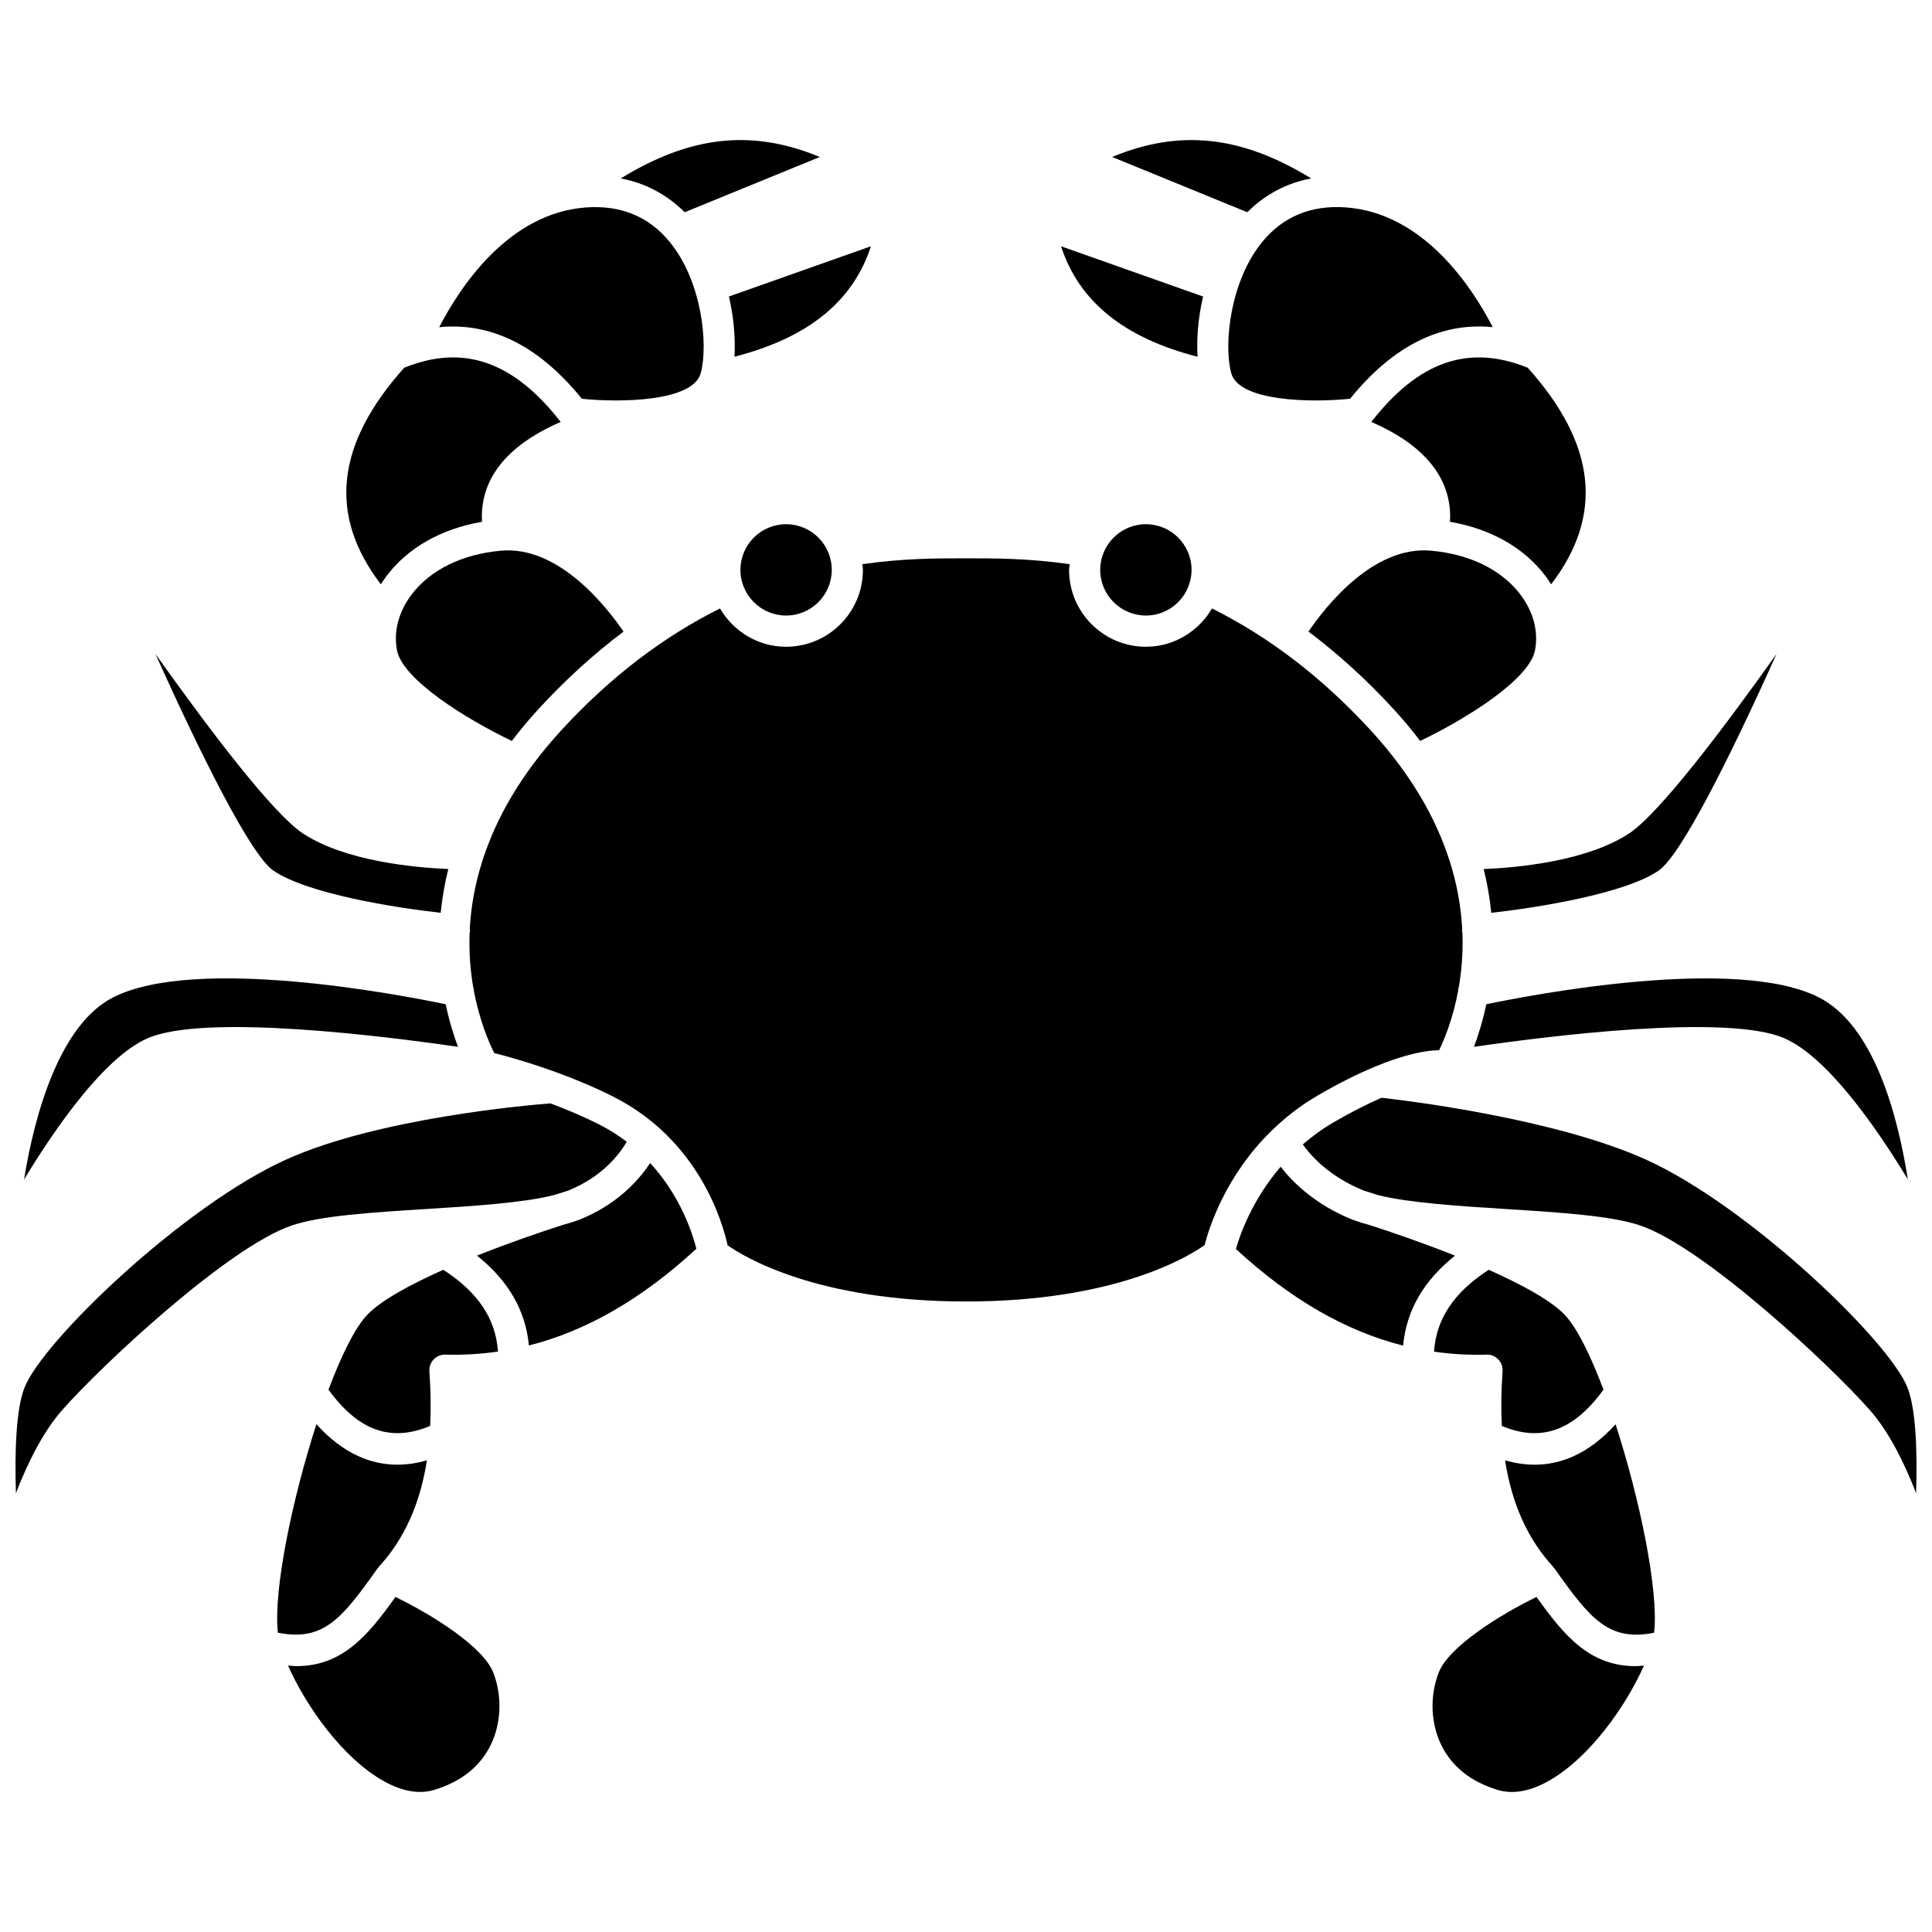 <?xml version="1.0" encoding="UTF-8"?>
<!-- Uploaded to: ICON Repo, www.svgrepo.com, Generator: ICON Repo Mixer Tools -->
<svg width="800px" height="800px" version="1.1" viewBox="144 144 512 512" xmlns="http://www.w3.org/2000/svg">
 <defs>
  <clipPath id="b">
   <path d="m489 434h162.9v106h-162.9z"/>
  </clipPath>
  <clipPath id="a">
   <path d="m148.09 436h162.91v104h-162.91z"/>
  </clipPath>
 </defs>
 <path d="m374.81 209.26-37.633 13.316c1.34 5.731 1.73 11.324 1.465 15.957 19.418-4.977 31.395-14.574 36.168-29.273z"/>
 <path d="m340.22 295.02c0 6.672 5.426 12.102 12.102 12.102 6.668 0 12.102-5.426 12.102-12.102 0-6.672-5.426-12.102-12.102-12.102-6.672 0.004-12.102 5.43-12.102 12.102z"/>
 <path d="m435.57 295.02c0 6.672 5.426 12.102 12.102 12.102 6.672 0 12.102-5.426 12.102-12.102 0-6.672-5.426-12.102-12.102-12.102-6.672 0.004-12.102 5.43-12.102 12.102z"/>
 <path d="m461.36 238.54c-0.27-4.633 0.125-10.227 1.465-15.957l-37.633-13.316c4.773 14.695 16.746 24.293 36.168 29.273z"/>
 <path d="m298.2 249.68c10.379 1.066 29.48 0.73 31.504-6.797 2.055-7.641 0.293-24.441-8.273-34.828-5.504-6.684-12.922-9.727-22.047-9.09-20.574 1.457-33.414 20.973-38.988 31.742 13.82-1.355 26.477 4.988 37.805 18.973z"/>
 <path d="m361.26 185.6c-17.949-7.434-34.227-5.676-52.758 5.684 6.488 1.223 12.215 4.238 16.941 8.965z"/>
 <path d="m491.48 191.28c-18.531-11.352-34.809-13.109-52.75-5.684l35.816 14.648c4.723-4.727 10.445-7.742 16.934-8.965z"/>
 <path d="m550.8 316.3c0.938-4.953-0.43-10.172-3.848-14.699-4.981-6.59-13.398-10.734-23.703-11.664-15.207-1.387-27.812 14.578-32.496 21.438 7.934 5.961 15.52 12.863 22.691 20.695 2.539 2.769 4.816 5.535 6.918 8.281 12.074-5.773 28.957-16.25 30.438-24.051z"/>
 <path d="m539.2 385.91c12.133-1.363 35.418-5.039 44.379-11.211 5.938-4.09 19.07-30.348 31.203-57.371-14.289 20.086-31.141 42.352-39.113 47.578-11.184 7.336-29.441 9.023-38.484 9.406 1 4.004 1.648 7.883 2.016 11.598z"/>
 <path d="m537.88 410.14c-0.945 4.492-2.141 8.301-3.258 11.285 19.301-2.816 67.234-8.883 82.301-2.254 11.316 4.981 24.07 23.188 32.676 37.371-2.715-17.23-9.016-40.742-23.504-48.18-21.797-11.191-76.07-0.758-88.215 1.777z"/>
 <path d="m276.75 289.94c-10.309 0.93-18.727 5.07-23.703 11.664-3.418 4.527-4.785 9.746-3.848 14.699 1.473 7.801 18.359 18.281 30.441 24.051 2.102-2.746 4.379-5.508 6.918-8.281 7.172-7.828 14.754-14.734 22.688-20.695-4.699-6.856-17.336-22.82-32.496-21.438z"/>
 <path d="m507.41 255.82c17.312 7.504 21.352 17.77 20.859 26.461 10.734 1.848 19.613 6.84 25.273 14.34 0.551 0.727 1.055 1.473 1.523 2.231 13.992-18.27 11.973-37.105-6.188-57.395-15.648-6.324-28.938-1.742-41.469 14.363z"/>
 <path d="m478.56 208.05c-8.566 10.391-10.328 27.191-8.273 34.828 2.023 7.531 21.125 7.871 31.504 6.797 11.328-13.988 23.984-20.336 37.805-18.98-5.574-10.773-18.418-30.277-38.988-31.738-9.133-0.641-16.543 2.414-22.047 9.094z"/>
 <path d="m550.72 532.16c-2.731 0-5.363-0.438-7.863-1.148 1.812 11.598 6.039 20.922 12.746 28.207 0.086 0.09 0.141 0.203 0.215 0.301 0.031 0.047 0.086 0.066 0.121 0.117 9.598 13.586 14.453 19.387 26.418 17.062 1.254-10.965-3.715-35.227-10.211-55.25-7.141 7.891-14.562 10.711-21.426 10.711z"/>
 <path d="m529.6 476.76c-8.445-3.363-16.832-6.254-22.812-8.156-1.34-0.348-2.57-0.73-3.684-1.148-0.078-0.023-0.176-0.055-0.25-0.078-0.012-0.004-0.02-0.012-0.027-0.016-0.098-0.039-0.223-0.066-0.316-0.102-9.898-3.961-15.883-9.883-19.133-14.062-7.445 8.695-10.699 17.77-11.852 21.797 14.348 13.234 29 21.746 44.312 25.609 0.883-9.379 5.469-17.238 13.762-23.844z"/>
 <path d="m542 521.88c10.395 4.387 19.051 1.293 26.938-9.613-3.441-9.141-7.07-16.504-10.297-19.852-3.703-3.848-11.426-8.027-20.125-11.906-9.191 5.973-13.891 12.953-14.488 21.695 4.586 0.656 9.227 0.93 13.941 0.793 1.16-0.09 2.297 0.43 3.102 1.281 0.805 0.848 1.219 1.996 1.129 3.16-0.383 5.129-0.418 9.906-0.199 14.441z"/>
 <path d="m297.5 467.25c-0.094 0.039-0.215 0.066-0.312 0.102-0.012 0.004-0.023 0.016-0.039 0.02-0.09 0.027-0.211 0.066-0.305 0.094-1.098 0.41-2.301 0.785-3.613 1.125-5.981 1.902-14.375 4.797-22.828 8.164 8.285 6.602 12.867 14.453 13.762 23.812 15.324-3.871 30.02-12.383 44.383-25.641-1.055-4.164-4.219-13.973-12.25-22.707-3.023 4.578-8.758 11.016-18.797 15.031z"/>
 <path d="m480.9 443.73c3.465-3.387 7.523-6.633 12.367-9.449 5.754-3.348 10.625-5.727 14.844-7.492 0.043-0.012 0.074-0.039 0.113-0.051 8.359-3.488 13.91-4.387 17.164-4.426 1.391-2.891 3.672-8.402 5.051-15.82 0.016-0.371 0.07-0.719 0.184-1.066 0.715-4.203 1.129-8.965 0.934-14.191-0.031-0.152-0.113-0.285-0.125-0.441-0.016-0.203 0.055-0.387 0.066-0.586-0.293-5.629-1.305-11.758-3.391-18.246-0.055-0.125-0.082-0.25-0.129-0.379-3.465-10.59-9.797-22.105-20.621-33.926-12.84-14.016-27.016-24.875-42.172-32.406-3.535 6.035-10.023 10.145-17.512 10.145-11.223 0-20.359-9.129-20.359-20.359 0-0.52 0.117-1.008 0.152-1.52-10.711-1.547-19.82-1.559-26.668-1.555h-1.602c-6.867-0.004-15.961 0.004-26.668 1.555 0.039 0.512 0.152 1 0.152 1.52 0 11.23-9.129 20.359-20.359 20.359-7.488 0-13.973-4.106-17.512-10.145-15.152 7.531-29.332 18.391-42.172 32.406-10.824 11.82-17.152 23.332-20.621 33.926-0.043 0.125-0.066 0.246-0.117 0.367-2.086 6.481-3.109 12.609-3.406 18.234 0.012 0.207 0.086 0.402 0.07 0.609-0.012 0.137-0.082 0.246-0.105 0.379-0.203 5.231 0.195 10.023 0.91 14.23 0.113 0.34 0.168 0.676 0.191 1.039 1.508 8.145 4.102 14.012 5.426 16.629 3.008 0.766 9.352 2.5 16.746 5.207 0.055 0.016 0.098 0.031 0.152 0.055 4.648 1.711 9.703 3.801 14.633 6.289 22.625 11.445 28.93 33.113 30.316 39.402 4.504 3.168 23.855 14.883 63.168 14.883 39.469 0 58.816-11.812 63.234-14.934 1.184-4.664 5.555-18.375 17.629-30.203 0.008-0.008 0.02-0.02 0.035-0.039z"/>
 <path d="m551.19 567.21c-9.734 4.731-23.324 13.207-25.949 20.113-2.371 6.219-2.102 13.363 0.711 19.121 2.797 5.715 7.809 9.715 14.898 11.887 3.977 1.211 8.461 0.457 13.336-2.242 11.125-6.184 20.836-20.168 25.473-30.695-0.719 0.051-1.473 0.16-2.156 0.16-12.266-0.008-18.977-8.082-26.312-18.344z"/>
 <g clip-path="url(#b)">
  <path d="m649.55 511.84c-4.758-12.41-42.348-48.398-69.516-60.609-24.031-10.789-62.914-15.527-69.91-16.312-3.59 1.562-7.746 3.617-12.699 6.5-3.062 1.785-5.754 3.773-8.172 5.863 2.246 3.156 7.141 8.594 16.211 12.254 0.559 0.168 1.895 0.578 3.82 1.195 8.086 2.035 21.141 2.875 33.863 3.68 14.324 0.906 27.855 1.758 35.512 4.348 16.836 5.699 50.371 36.969 60.977 49.055 5.066 5.777 9.125 14.086 12.152 21.887 0.336-10.727-0.008-22.047-2.238-27.859z"/>
 </g>
 <path d="m248.8 567.21c-7.336 10.262-14.047 18.336-26.309 18.336-0.68 0-1.441-0.105-2.156-0.16 4.633 10.523 14.344 24.516 25.473 30.695 4.867 2.699 9.355 3.453 13.336 2.242 7.09-2.172 12.105-6.168 14.898-11.887 2.816-5.758 3.082-12.902 0.711-19.121-2.633-6.898-16.223-15.383-25.953-20.105z"/>
 <path d="m183.07 419.17c15.066-6.629 63-0.559 82.301 2.254-1.121-2.984-2.312-6.793-3.258-11.285-12.145-2.539-66.414-12.973-88.211-1.781-13.773 7.066-20.559 29.895-23.531 48.223 8.602-14.184 21.375-32.426 32.699-37.41z"/>
 <path d="m216.41 374.69c8.969 6.18 32.25 9.859 44.379 11.215 0.363-3.715 1.016-7.594 2.016-11.605-9.043-0.383-27.301-2.074-38.484-9.402-7.969-5.227-24.82-27.488-39.113-47.578 12.137 27.023 25.27 53.281 31.203 57.371z"/>
 <g clip-path="url(#a)">
  <path d="m256.85 464.41c12.727-0.801 25.789-1.641 33.871-3.68 1.902-0.605 3.234-1.016 3.801-1.184 9.078-3.664 13.602-9.594 15.574-12.965-2.184-1.664-4.609-3.219-7.305-4.586-4.305-2.176-8.758-4.035-12.926-5.59-6.289 0.492-45.645 3.938-69.895 14.824-27.172 12.207-64.758 48.195-69.516 60.609-2.231 5.816-2.574 17.133-2.234 27.859 3.027-7.801 7.086-16.109 12.152-21.887 10.605-12.086 44.137-43.355 60.977-49.055 7.644-2.59 21.172-3.445 35.5-4.348z"/>
 </g>
 <path d="m262.03 502.99c4.711 0.129 9.355-0.148 13.941-0.812-0.602-8.73-5.301-15.711-14.488-21.672-8.703 3.879-16.426 8.062-20.129 11.906-3.227 3.348-6.856 10.711-10.297 19.852 7.891 10.91 16.539 14 26.938 9.613 0.219-4.535 0.184-9.312-0.203-14.445-0.086-1.164 0.32-2.316 1.129-3.16 0.816-0.848 1.973-1.359 3.109-1.281z"/>
 <path d="m244.06 559.63c0.031-0.047 0.086-0.07 0.121-0.117 0.074-0.098 0.133-0.207 0.215-0.301 6.707-7.281 10.93-16.609 12.746-28.207-2.496 0.711-5.133 1.148-7.863 1.148-6.863 0-14.289-2.816-21.422-10.715-6.496 20.023-11.469 44.289-10.211 55.25 11.973 2.328 16.824-3.473 26.414-17.059z"/>
 <path d="m246.46 296.62c5.66-7.496 14.539-12.492 25.273-14.34-0.492-8.688 3.547-18.957 20.859-26.461-12.539-16.109-25.832-20.691-41.469-14.367-18.16 20.289-20.18 39.125-6.188 57.395 0.469-0.754 0.969-1.5 1.523-2.227z"/>
</svg>